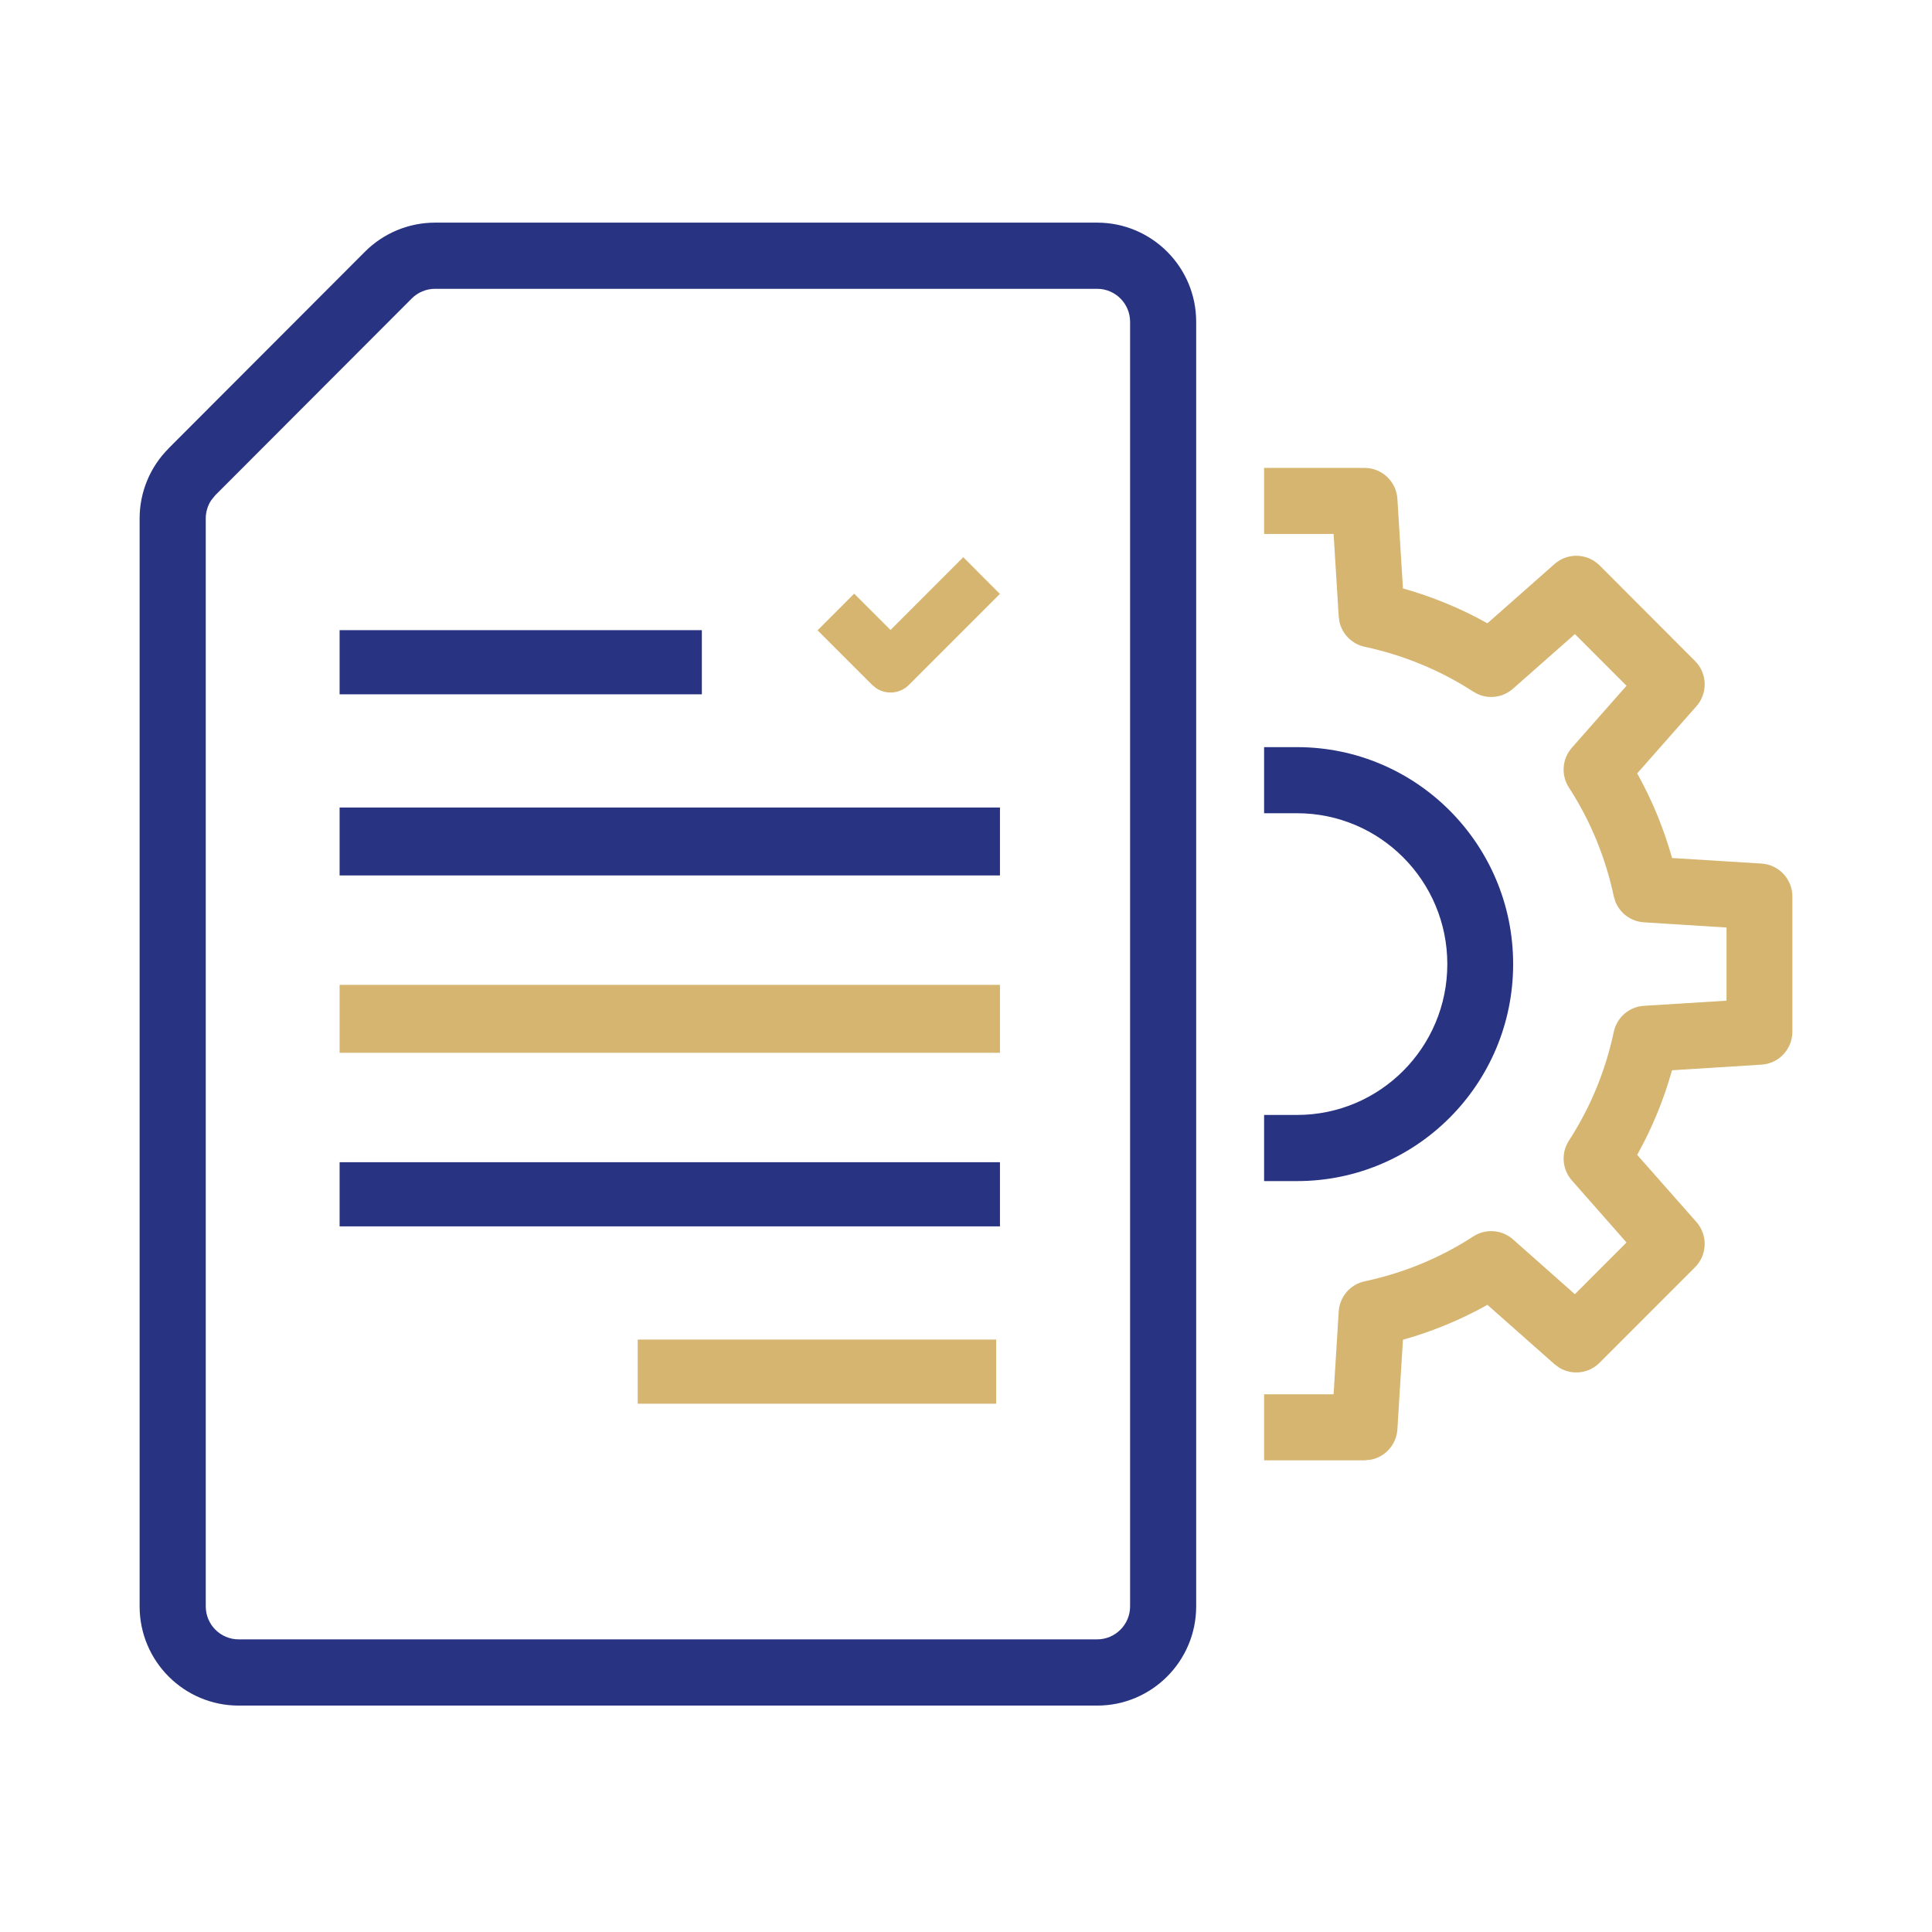<svg width="512" height="512" viewBox="0 0 512 512" fill="none" xmlns="http://www.w3.org/2000/svg">
<path d="M299.486 425.702C299.484 430.534 295.563 434.45 290.748 434.451H63.265C58.437 434.451 54.529 430.541 54.527 425.702V137.392C54.527 135.637 55.052 133.953 55.99 132.549L57.055 131.238L109.124 79.093C110.752 77.464 112.97 76.536 115.295 76.536H290.748C295.571 76.537 299.483 80.465 299.486 85.272V425.702ZM317 85.272C316.998 70.755 305.224 59.001 290.748 59H115.295C108.337 59 101.652 61.766 96.729 66.695L44.699 118.802L44.712 118.815C39.752 123.746 37 130.452 37 137.392V425.702C37.002 440.222 48.755 452 63.265 452H290.748C305.233 451.999 316.998 440.227 317 425.702V85.272Z" fill="#283382"/>
<path d="M265 232V214H90V232H265Z" fill="#283382"/>
<path d="M265 279V261H90V279H265Z" fill="#D6B570"/>
<path d="M265 325V308H90V325H265Z" fill="#283382"/>
<path d="M264 372V355H169V372H264Z" fill="#D6B570"/>
<path d="M186 184V167H90V184H186Z" fill="#283382"/>
<path d="M361.616 387L363.304 386.833C367.129 386.083 370.076 382.822 370.326 378.787L371.797 355.046C379.512 352.881 387.026 349.804 394.18 345.795L411.945 361.516L413.314 362.516C416.674 364.49 421.036 364.011 423.891 361.157L449.202 335.827C452.465 332.561 452.626 327.312 449.573 323.848L433.867 306.051C437.872 298.89 440.935 291.36 443.102 283.63L466.814 282.143C471.415 281.856 474.997 278.035 475 273.418V237.582C474.998 232.966 471.414 229.146 466.814 228.857L443.114 227.383C440.95 219.658 437.871 212.128 433.867 204.962L449.573 187.152C452.626 183.689 452.464 178.44 449.202 175.173L423.917 149.843C420.658 146.581 415.427 146.42 411.971 149.471L394.18 165.179C387.026 161.177 379.51 158.113 371.797 155.941L370.326 132.213C370.04 127.602 366.228 124 361.616 124H335V141.502H353.418L354.773 163.398L354.978 164.833C355.732 168.092 358.306 170.686 361.654 171.406C371.764 173.571 381.53 177.514 390.432 183.296L391.711 183.988C394.774 185.317 398.39 184.782 400.958 182.514L417.368 168.036L431.041 181.733L416.562 198.158C413.965 201.103 413.644 205.421 415.782 208.716C421.569 217.633 425.521 227.422 427.664 237.518L428.073 238.902C429.297 242.02 432.234 244.209 435.658 244.424L457.542 245.807V265.193L435.658 266.551C431.745 266.795 428.478 269.627 427.664 273.469C425.522 283.578 421.571 293.352 415.782 302.272C413.647 305.565 413.967 309.885 416.562 312.829L431.041 329.267L417.355 342.977L400.958 328.447C398.019 325.849 393.707 325.538 390.419 327.679C381.523 333.471 371.765 337.409 361.667 339.556C357.835 340.373 355.018 343.646 354.773 347.563L353.418 369.498H335V387H361.616Z" fill="#D6B570"/>
<path d="M383.554 255.5C383.552 277.586 365.714 295.472 343.729 295.472H335V313H343.729C375.348 313 400.997 287.266 401 255.5C401 223.751 375.351 198 343.729 198H335V215.516H343.729C365.714 215.516 383.554 233.427 383.554 255.5Z" fill="#283382"/>
<path d="M232.224 182.393C234.888 184.152 238.508 183.862 240.854 181.518L264.983 157.385L260.125 152.526L255.277 147.667L235.996 166.952L226.36 157.324L216.664 167.042L231.148 181.518L232.224 182.393Z" fill="#D6B570"/>
</svg>
